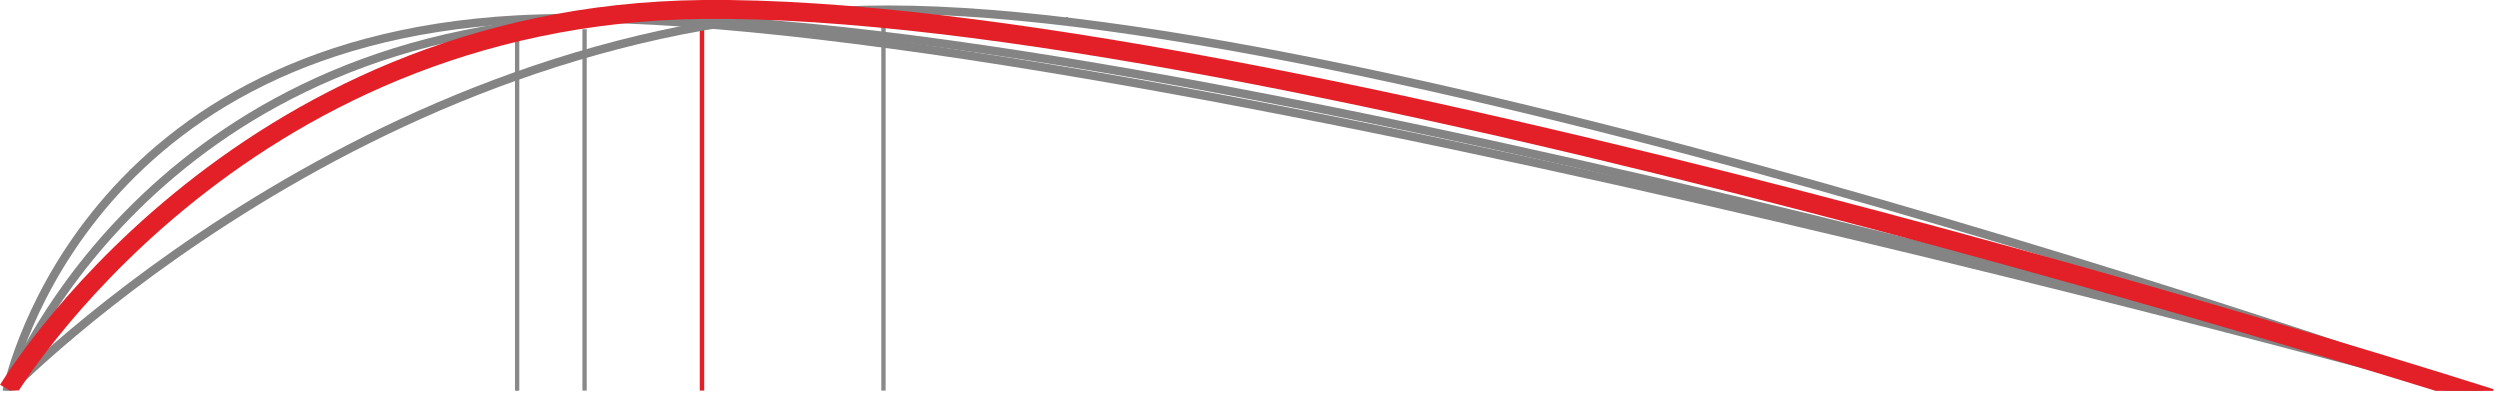 <?xml version="1.0" encoding="utf-8"?>
<!-- Generator: Adobe Illustrator 27.7.0, SVG Export Plug-In . SVG Version: 6.00 Build 0)  -->
<svg version="1.1" id="Layer_8" xmlns="http://www.w3.org/2000/svg" xmlns:xlink="http://www.w3.org/1999/xlink" x="0px" y="0px"
	 viewBox="0 0 1190.2 193.9" style="enable-background:new 0 0 1190.2 193.9;" xml:space="preserve">
<style type="text/css">
	.st0{clip-path:url(#SVGID_00000178197536006125559390000005844439804002682281_);}
	.st1{fill:none;stroke:#898989;stroke-width:0.99;stroke-miterlimit:10;}
	.st2{fill:none;stroke:#898989;stroke-width:2.066;stroke-miterlimit:10;}
	.st3{fill:none;stroke:#E32028;stroke-width:2.121;stroke-miterlimit:10;}
	.st4{fill:none;stroke:#F3A251;stroke-width:0.99;stroke-miterlimit:10;}
	.st5{fill:none;stroke:#898989;stroke-width:2.071;stroke-miterlimit:10;}
	.st6{fill:none;stroke:#898989;stroke-width:2.049;stroke-miterlimit:10;}
	.st7{fill:none;stroke:#898989;stroke-width:0.99;stroke-miterlimit:10;stroke-dasharray:3.86,3.86;}
	.st8{fill:none;stroke:#848484;stroke-width:4;stroke-miterlimit:10;}
	
		.st9{clip-path:url(#SVGID_00000074427936383037004930000017216703061264396710_);fill:none;stroke:#E32028;stroke-width:9;stroke-miterlimit:10;}
</style>
<g>
	<g>
		<g>
			<g>
				<g>
					<defs>
						<polygon id="SVGID_1_" points="1187.4,186.1 -1.4,185.9 1.6,-53.6 1187.4,-53.6 						"/>
					</defs>
					<clipPath id="SVGID_00000045620579292287001890000012931347160536444056_">
						<use xlink:href="#SVGID_1_"  style="overflow:visible;"/>
					</clipPath>
					<g style="clip-path:url(#SVGID_00000045620579292287001890000012931347160536444056_);">
						<line class="st1" x1="507.9" y1="8.1" x2="507.9" y2="10.1"/>
						<line class="st1" x1="420.6" y1="8.1" x2="420.6" y2="10.1"/>
						<line class="st2" x1="420.6" y1="4.6" x2="420.6" y2="194"/>
						<line class="st1" x1="334.2" y1="8.1" x2="334.2" y2="10.1"/>
						<line class="st3" x1="334.2" y1="13.9" x2="334.2" y2="194"/>
						<line class="st4" x1="246.2" y1="8.1" x2="246.2" y2="10.1"/>
						<line class="st5" x1="246.2" y1="13.9" x2="246.2" y2="194.3"/>
						<line class="st6" x1="278.3" y1="13.9" x2="278.3" y2="194.3"/>
						<line class="st7" x1="246.2" y1="184" x2="246.2" y2="186"/>
						<path class="st8" d="M1188,190.4c0,0-697.7-194.3-941.8-181.1C34.2,20.8,3,187.2,3,187.2"/>
						<path class="st8" d="M1188,190.4c0,0-667-194.3-911.1-181.1C64.9,20.8,3,187.2,3,187.2"/>
						<path class="st8" d="M1186.5,189.6c0,0-520.4-185-763.7-185C180.2,4.6,3.6,186.7,3.6,186.7"/>
					</g>
				</g>
			</g>
		</g>
	</g>
	<g>
		<g>
			<g>
				<g>
					<defs>
						<polygon id="SVGID_00000028325525068648527920000010975545980086196386_" points="1187.4,186.1 -1.4,185.9 1.6,-53.6 
							1187.4,-53.6 						"/>
					</defs>
					<clipPath id="SVGID_00000020396355908834834940000016204259310961453232_">
						<use xlink:href="#SVGID_00000028325525068648527920000010975545980086196386_"  style="overflow:visible;"/>
					</clipPath>
					
						<path style="clip-path:url(#SVGID_00000020396355908834834940000016204259310961453232_);fill:none;stroke:#E32028;stroke-width:9;stroke-miterlimit:10;" d="
						M1185.8,189.6c0,0-585.6-187.7-850.9-185.1c-224.3,2.3-331,181-331,181"/>
				</g>
			</g>
		</g>
	</g>
</g>
</svg>

